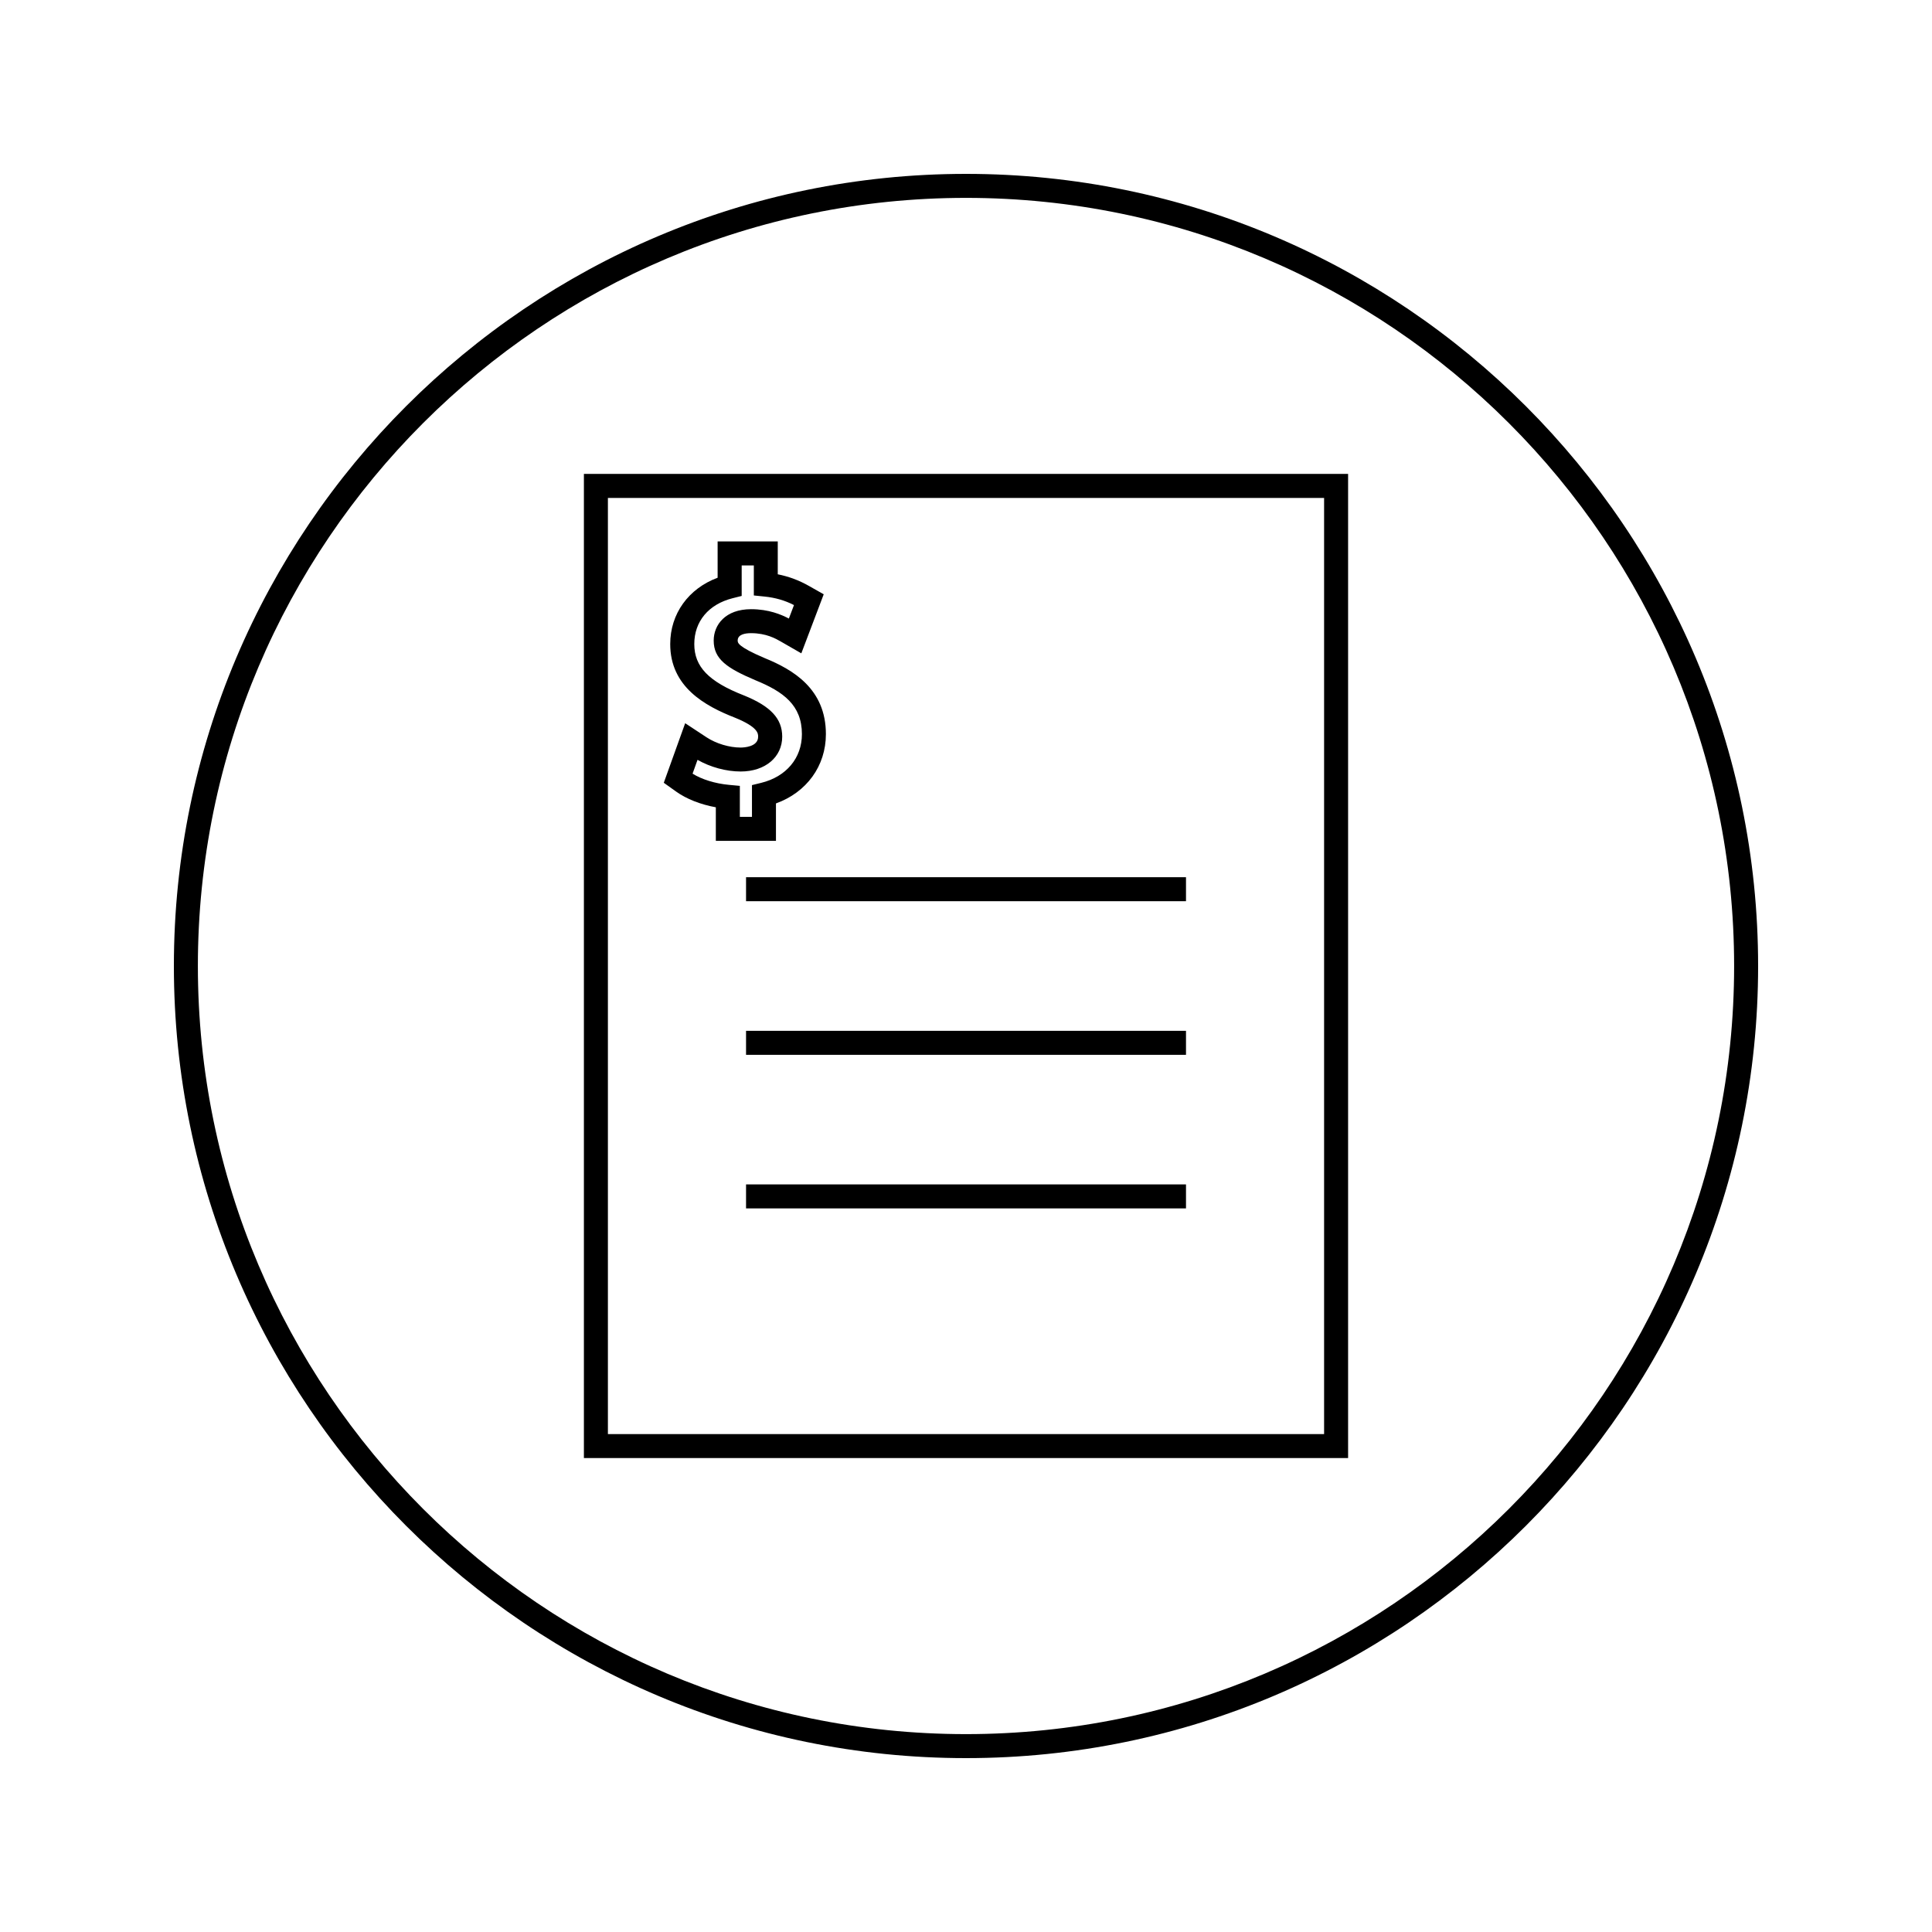 <?xml version="1.0" encoding="UTF-8"?>
<!-- Uploaded to: SVG Repo, www.svgrepo.com, Generator: SVG Repo Mixer Tools -->
<svg fill="#000000" width="800px" height="800px" version="1.1" viewBox="144 144 512 512" xmlns="http://www.w3.org/2000/svg">
 <g>
  <path d="m298.74 269.59v260.81h202.52v-260.81zm196.16 254.46h-189.8v-248.09h189.8z"/>
  <path d="m341.71 457.88h116.59v6.359h-116.59z"/>
  <path d="m341.71 417.18h116.59v6.359h-116.59z"/>
  <path d="m341.71 376.47h116.59v6.359h-116.59z"/>
  <path d="m340.29 342.11c-3.027 0-6.496-1.043-9.055-2.723l-5.656-3.727-5.668 15.785 3.281 2.34c2.738 1.957 6.465 3.418 10.512 4.156v8.902h15.934v-9.926c8.117-2.93 13.234-9.91 13.234-18.363 0-11.992-8.695-17.082-16.23-20.152-7.148-3.039-7.148-4.082-7.148-4.644 0-1.621 1.93-1.961 3.555-1.961 4.004 0 6.539 1.449 7.898 2.231l5.414 3.113 5.934-15.645-3.977-2.25c-2.57-1.457-5.273-2.465-8.203-3.051v-8.711h-15.938v9.621c-7.711 2.871-12.562 9.539-12.562 17.574 0 11.348 9.184 16.398 17.156 19.516 6.141 2.492 6.141 4.207 6.141 5.027 0.016 2.746-3.852 2.887-4.621 2.887zm0.848-13.82c-9.34-3.656-13.145-7.598-13.145-13.609 0-6.008 3.801-10.547 10.16-12.148l2.402-0.605v-8.082h3.219v7.957l2.859 0.293c2.844 0.289 5.394 1.027 7.781 2.258l-1.355 3.57c-1.941-1.027-5.32-2.481-10.008-2.481-6.848 0-9.914 4.176-9.914 8.316 0 4.945 3.555 7.328 11.062 10.516 7.394 3.019 12.316 6.598 12.316 14.281 0 6.336-4.144 11.285-10.812 12.914l-2.426 0.594v8.418h-3.211v-8.215l-2.887-0.27c-3.641-0.336-7.18-1.434-9.641-2.965l1.312-3.664c3.422 1.953 7.606 3.09 11.441 3.09 6.481 0 11.004-3.801 11.004-9.242-0.008-4.769-3.039-8.039-10.16-10.926z"/>
  <path d="m400 190.08c-115.75 0-209.92 94.172-209.92 209.92s94.172 209.92 209.92 209.92 209.92-94.172 209.92-209.92c-0.004-115.75-94.172-209.92-209.92-209.92zm0 413.48c-112.25 0-203.56-91.316-203.56-203.56-0.004-112.25 91.312-203.56 203.56-203.56 112.24 0 203.56 91.316 203.56 203.56 0 112.24-91.316 203.56-203.56 203.56z"/>
 </g>
</svg>
